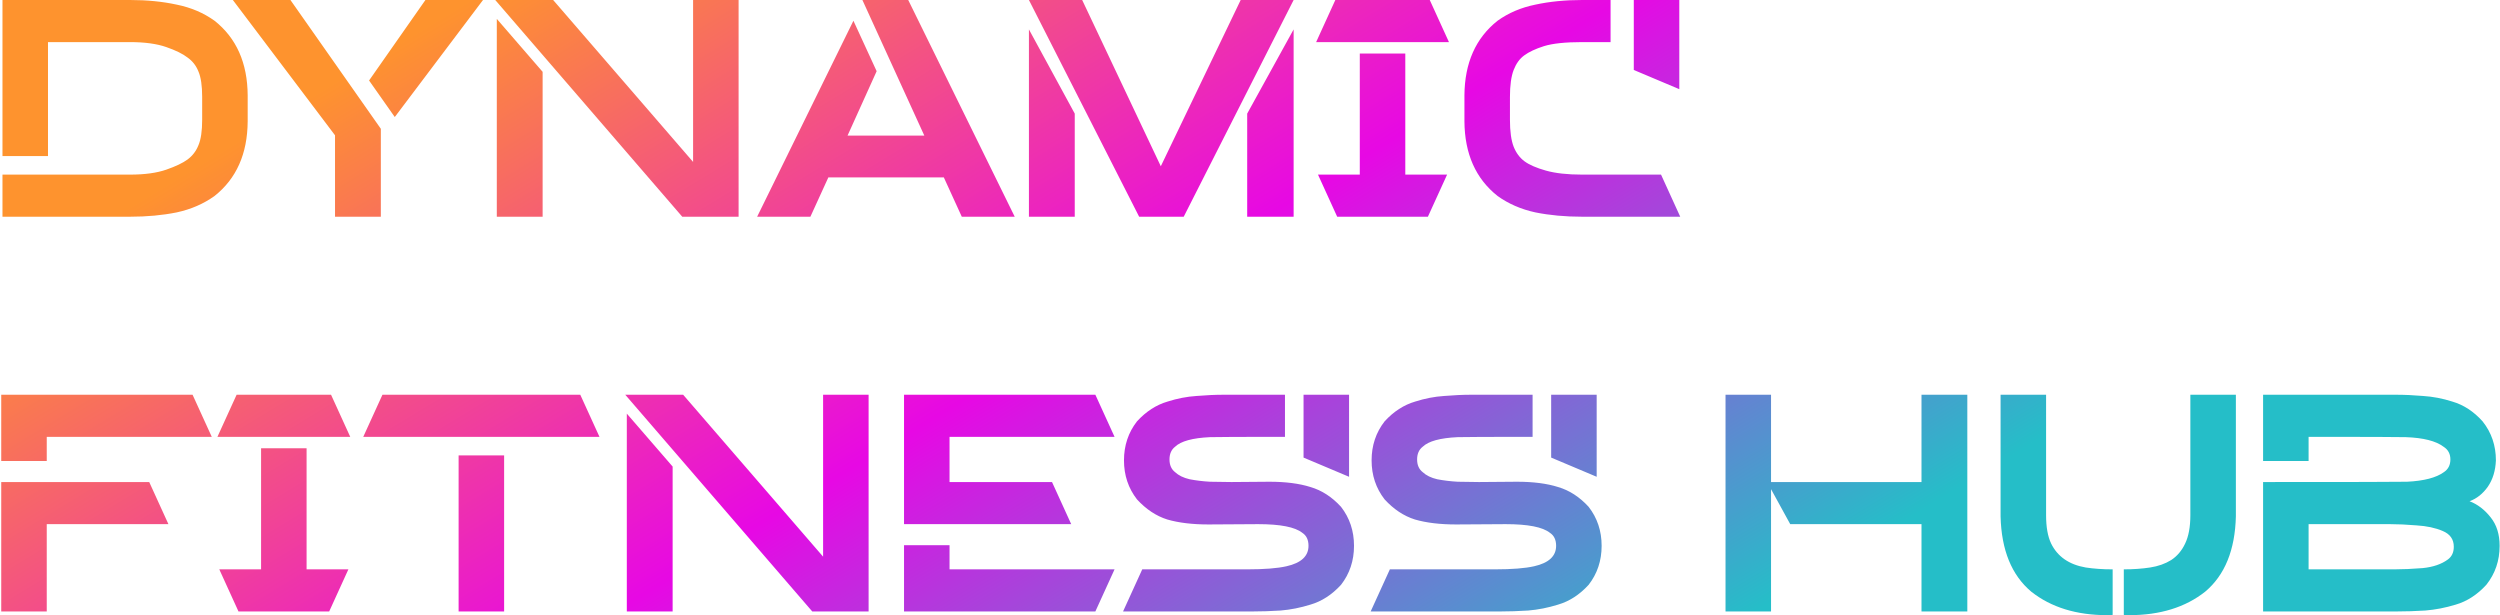 <svg xmlns="http://www.w3.org/2000/svg" width="646" height="159" viewBox="0 0 646 159" fill="none"><path d="M33.6 56H0.64V45.12H33.6C37.387 45.12 40.507 44.693 42.96 43.84C45.413 42.987 47.253 42.107 48.48 41.2C49.76 40.24 50.693 39.013 51.28 37.52C51.92 36.027 52.24 33.84 52.24 30.96V25.04C52.24 22.16 51.92 19.973 51.28 18.48C50.693 16.987 49.76 15.787 48.48 14.88C47.253 13.92 45.413 13.013 42.96 12.16C40.507 11.307 37.387 10.88 33.6 10.88H12.4V40.32H0.64V-3.8147e-06H33.6C37.973 -3.8147e-06 42 0.4 45.68 1.2C49.36 1.947 52.613 3.333 55.44 5.36C61.093 9.84 63.947 16.267 64 24.64V31.36C63.947 39.733 61.093 46.16 55.44 50.64C52.613 52.667 49.36 54.08 45.68 54.88C42 55.627 37.973 56 33.6 56ZM98.409 56H86.569V34.96L60.169 -3.8147e-06H75.049L98.409 33.28V56ZM102.009 30.24L95.369 20.8L109.929 -3.8147e-06H124.809L102.009 30.24ZM190.854 56H176.294L127.974 -3.8147e-06H142.934L179.094 41.84V-3.8147e-06H190.854V56ZM140.214 56H128.374V4.88L140.214 18.56V56ZM262.205 56H248.525L243.885 45.84H214.045L209.405 56H195.645L220.525 5.36L226.525 18.4L219.005 35.04H238.845L222.845 -3.8147e-06H234.685L262.205 56ZM277.714 56H265.874V7.6L277.714 29.36V56ZM334.274 56H322.274V29.36L334.274 7.6V56ZM305.874 56H294.354L265.874 -3.8147e-06H279.634L299.954 42.96L320.594 -3.8147e-06H334.274L305.874 56ZM374.409 10.88H340.089L345.049 -3.8147e-06H369.449L374.409 10.88ZM368.969 56H345.529L340.569 45.12H351.369V13.84H363.129V45.12H373.929L368.969 56ZM433.931 23.04L422.171 18.08V-3.8147e-06H433.931V23.04ZM434.171 56H408.811C404.438 56 400.411 55.627 396.731 54.88C393.051 54.08 389.798 52.667 386.971 50.64C381.318 46.16 378.465 39.733 378.411 31.36V24.64C378.465 16.267 381.318 9.84 386.971 5.36C389.798 3.333 393.051 1.947 396.731 1.2C400.411 0.4 404.438 -3.8147e-06 408.811 -3.8147e-06H416.171V10.88H408.811C404.491 10.88 401.211 11.227 398.971 11.92C396.785 12.613 395.078 13.413 393.851 14.32C392.678 15.173 391.771 16.427 391.131 18.08C390.491 19.733 390.171 22.053 390.171 25.04V30.96C390.171 33.947 390.491 36.267 391.131 37.92C391.771 39.52 392.705 40.773 393.931 41.68C395.158 42.587 396.998 43.387 399.451 44.08C401.905 44.773 405.025 45.12 408.811 45.12H429.211L434.171 56ZM12.08 158H0.32V124.56H38.56L43.52 135.44H12.08V158ZM12.08 119.12H0.32V102H49.76L54.72 112.88H12.08V119.12ZM90.502 112.88H56.182L61.142 102H85.543L90.502 112.88ZM85.062 158H61.623L56.663 147.12H67.463V115.84H79.222V147.12H90.022L85.062 158ZM154.905 112.88H93.865L98.825 102H149.945L154.905 112.88ZM130.265 158H118.505V117.68H130.265V158ZM224.448 158H209.888L161.568 102H176.528L212.688 143.84V102H224.448V158ZM173.808 158H161.968V106.88L173.808 120.56V158ZM276.801 135.44H233.601V102H283.041L288.001 112.88H245.361V124.56H271.841L276.801 135.44ZM283.041 158H233.601V140.88H245.361V147.12H288.001L283.041 158ZM348.597 123.2L336.837 118.24V102H348.597V123.2ZM323.717 158H290.197L295.157 147.12H322.277C326.704 147.12 330.09 146.853 332.437 146.32C336.224 145.467 338.117 143.707 338.117 141.04C338.117 139.493 337.584 138.373 336.517 137.68C334.65 136.187 330.837 135.44 325.077 135.44L312.277 135.52C308.117 135.52 304.57 135.093 301.637 134.24C298.757 133.333 296.144 131.6 293.797 129.04C291.557 126.16 290.437 122.8 290.437 118.96C290.437 115.12 291.557 111.76 293.797 108.88C296.144 106.32 298.784 104.613 301.717 103.76C304.224 102.96 306.704 102.48 309.157 102.32C311.664 102.107 314.037 102 316.277 102H332.037V112.88C320.997 112.88 314.544 112.907 312.677 112.96C308.144 113.173 305.13 114 303.637 115.44C302.677 116.187 302.197 117.28 302.197 118.72C302.197 120.16 302.677 121.253 303.637 122C304.544 122.853 305.797 123.467 307.397 123.84C309.05 124.16 310.81 124.373 312.677 124.48C314.597 124.533 316.437 124.56 318.197 124.56L328.037 124.48C332.197 124.48 335.717 124.933 338.597 125.84C341.53 126.693 344.17 128.4 346.517 130.96C348.757 133.84 349.877 137.2 349.877 141.04C349.877 144.88 348.757 148.24 346.517 151.12C344.17 153.68 341.53 155.387 338.597 156.24C336.037 157.04 333.477 157.547 330.917 157.76C328.357 157.92 325.957 158 323.717 158ZM412.581 123.2L400.821 118.24V102H412.581V123.2ZM387.701 158H354.181L359.141 147.12H386.261C390.688 147.12 394.075 146.853 396.421 146.32C400.208 145.467 402.101 143.707 402.101 141.04C402.101 139.493 401.568 138.373 400.501 137.68C398.635 136.187 394.821 135.44 389.061 135.44L376.261 135.52C372.101 135.52 368.555 135.093 365.621 134.24C362.741 133.333 360.128 131.6 357.781 129.04C355.541 126.16 354.421 122.8 354.421 118.96C354.421 115.12 355.541 111.76 357.781 108.88C360.128 106.32 362.768 104.613 365.701 103.76C368.208 102.96 370.688 102.48 373.141 102.32C375.648 102.107 378.021 102 380.261 102H396.021V112.88C384.981 112.88 378.528 112.907 376.661 112.96C372.128 113.173 369.115 114 367.621 115.44C366.661 116.187 366.181 117.28 366.181 118.72C366.181 120.16 366.661 121.253 367.621 122C368.528 122.853 369.781 123.467 371.381 123.84C373.035 124.16 374.795 124.373 376.661 124.48C378.581 124.533 380.421 124.56 382.181 124.56L392.021 124.48C396.181 124.48 399.701 124.933 402.581 125.84C405.515 126.693 408.155 128.4 410.501 130.96C412.741 133.84 413.861 137.2 413.861 141.04C413.861 144.88 412.741 148.24 410.501 151.12C408.155 153.68 405.515 155.387 402.581 156.24C400.021 157.04 397.461 157.547 394.901 157.76C392.341 157.92 389.941 158 387.701 158ZM508.356 158H496.516V135.44H462.596L457.636 126.4V158H445.876V102H457.636V124.56H496.516V102H508.356V158ZM545.509 158.96H544.549C536.549 158.96 529.989 156.933 524.869 152.88C519.803 148.613 517.163 142.133 516.949 133.44V102H528.709V133.12C528.709 136.16 529.136 138.587 529.989 140.4C531.643 143.813 534.629 145.893 538.949 146.64C541.029 146.96 543.349 147.12 545.909 147.12V158.88L545.509 158.96ZM550.149 158.96H549.189L548.789 158.88V147.12C551.243 147.12 553.509 146.96 555.589 146.64C557.669 146.32 559.483 145.68 561.029 144.72C562.576 143.707 563.776 142.293 564.629 140.48C565.536 138.613 565.989 136.16 565.989 133.12V102H577.749V133.44C577.536 142.133 574.896 148.613 569.829 152.88C564.709 156.933 558.149 158.96 550.149 158.96ZM619.261 158H584.781V124.56C607.821 124.56 620.221 124.533 621.981 124.48C626.354 124.267 629.527 123.44 631.501 122C632.621 121.253 633.181 120.16 633.181 118.72C633.181 117.28 632.594 116.187 631.421 115.44C629.447 113.947 626.194 113.12 621.661 112.96C619.901 112.907 611.527 112.88 596.541 112.88V119.12H584.781V102H619.021C621.314 102 623.687 102.107 626.141 102.32C628.647 102.48 631.154 102.96 633.661 103.76C636.594 104.613 639.207 106.32 641.501 108.88C643.794 111.76 644.941 115.12 644.941 118.96C644.834 121.627 644.141 123.893 642.861 125.76C641.581 127.573 640.007 128.827 638.141 129.52C640.221 130.32 642.034 131.707 643.581 133.68C645.127 135.6 645.901 138.053 645.901 141.04C645.901 144.88 644.754 148.24 642.461 151.12C640.114 153.68 637.474 155.387 634.541 156.24C631.927 157.04 629.314 157.547 626.701 157.76C624.087 157.92 621.607 158 619.261 158ZM618.701 147.12C620.834 147.12 623.261 147.013 625.981 146.8C628.701 146.533 630.887 145.787 632.541 144.56C633.554 143.813 634.061 142.72 634.061 141.28C634.061 139.36 633.101 138 631.181 137.2C629.314 136.4 627.074 135.92 624.461 135.76C621.901 135.547 619.607 135.44 617.581 135.44H596.541V147.12H618.701Z" fill="url(#paint0_linear_3111_1865)"></path><defs><linearGradient id="paint0_linear_3111_1865" x1="-21.5" y1="4.456" x2="174.862" y2="327.569" gradientUnits="userSpaceOnUse"><stop offset="0.186" stop-color="#FE932E"></stop><stop offset="0.595" stop-color="#E708E4"></stop><stop offset="1" stop-color="#25BEC8"></stop></linearGradient></defs></svg>